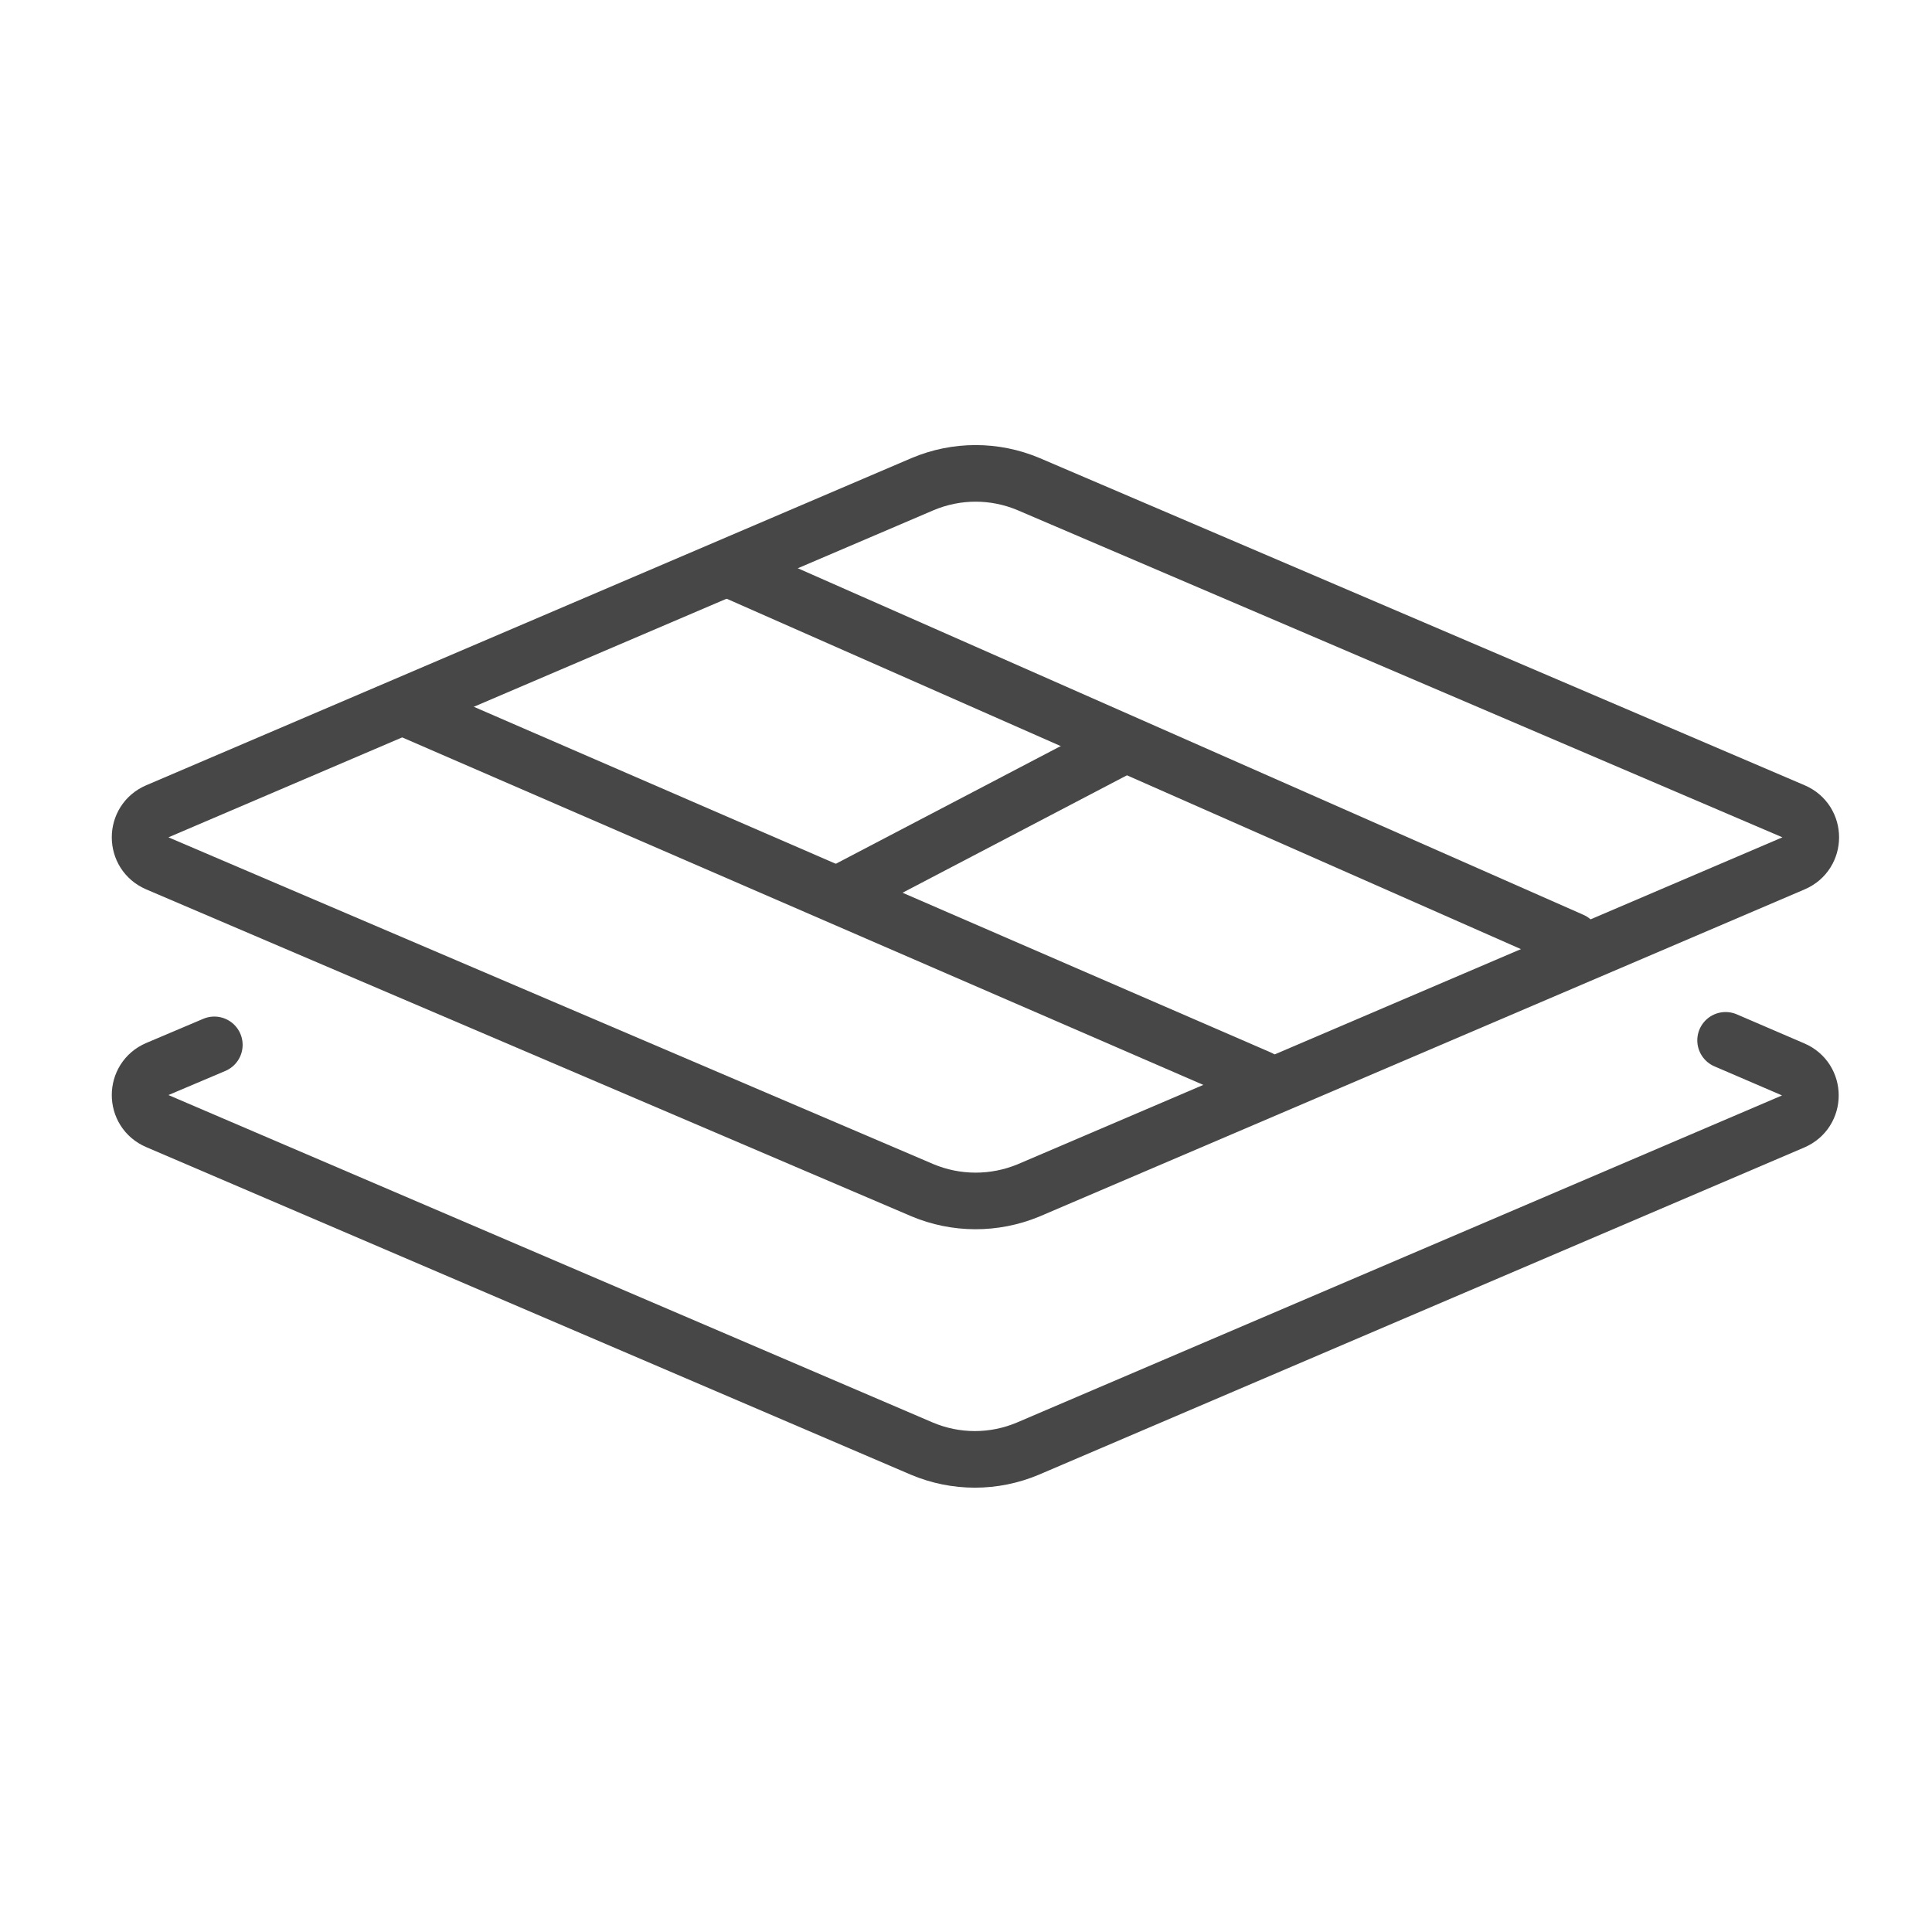 <svg xmlns="http://www.w3.org/2000/svg" xml:space="preserve" id="Layer_1" x="0" y="0" style="enable-background:new 0 0 512 512" version="1.0" viewBox="0 0 512 512">
  <g>
    <g>
      <path d="M457.3,275.7l17.9,7.7c6.1,2.6,6.1,11.2,0,13.8l-202.8,86.7c-9,3.8-19.1,3.8-28.1,0L41.7,297.1
			c-6.1-2.6-6.1-11.2,0-13.8l15.1-6.4" style="fill:none;stroke:#474747;stroke-width:15;stroke-linecap:round;stroke-linejoin:round;stroke-miterlimit:10"/>
      <path d="M244.4,315.4L41.7,228.8c-6.1-2.6-6.1-11.2,0-13.8l202.8-86.7c9-3.8,19.1-3.8,28.1,0L475.3,215
			c6.1,2.6,6.1,11.2,0,13.8l-202.8,86.7C263.5,319.2,253.4,319.2,244.4,315.4z" style="fill:none;stroke:#474747;stroke-width:15;stroke-linecap:round;stroke-linejoin:round;stroke-miterlimit:10"/>
    </g>
    <line x1="194" x2="416.6" y1="151.1" y2="249.3" style="fill:none;stroke:#474747;stroke-width:15;stroke-linecap:round;stroke-linejoin:round;stroke-miterlimit:10"/>
    <line x1="107.4" x2="333.8" y1="187.6" y2="285.8" style="fill:none;stroke:#474747;stroke-width:15;stroke-linecap:round;stroke-linejoin:round;stroke-miterlimit:10"/>
    <line x1="224.7" x2="295.4" y1="235.7" y2="198.7" style="fill:none;stroke:#474747;stroke-width:15;stroke-linecap:round;stroke-linejoin:round;stroke-miterlimit:10"/>
  </g>
</svg>
